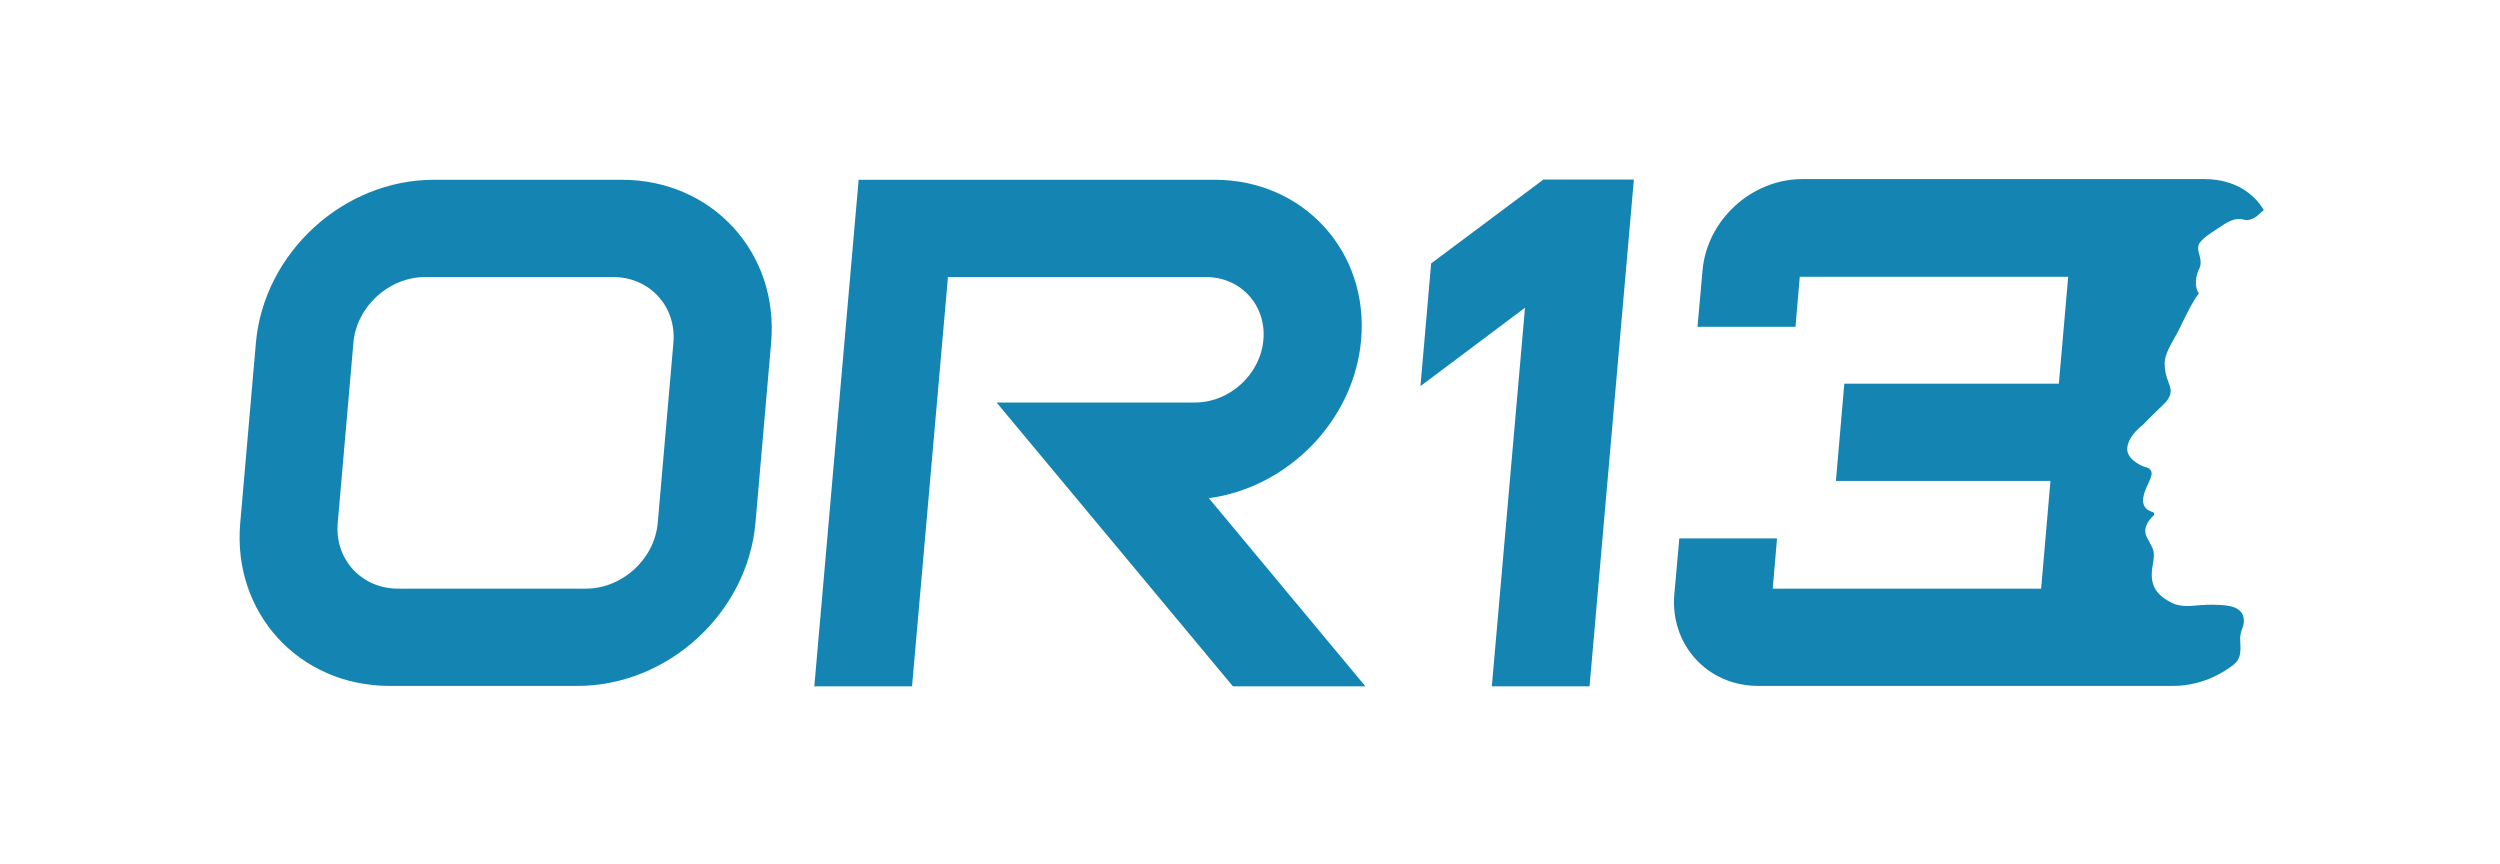 <svg xmlns="http://www.w3.org/2000/svg" viewBox="0 0 1100 380"><defs><style>      .cls-1 {        fill: #1485b3;        fill-rule: evenodd;      }    </style></defs><g><g id="Layer_1"><path class="cls-1" d="M790,144l1.9-22.2h118.1l-4.1,47h-94.4l-3.7,42.8h94.4l-4.1,47.4h-118.1l1.9-22.1h-43l-2.2,24.6c-1.9,22.2,14.6,40.3,36.9,40.3h182.5c10,0,19.4-3.6,27-9.6.3-.3.6-.7,1-1,1.3-1.9,2-3.5,1.6-8.8-.2-3.1.4-4.5.9-5.9.4-1,.7-1.9.7-3.3,0-1.1-.2-2-.6-2.9-1.6-3.3-6-3.9-9.8-4.1-4.6-.3-7.8,0-10.4.2h0c-3.3.3-5.8.5-9.4-.5-10.7-4.5-11-10.9-9.9-17.3,1-5.6.5-6.5-1.4-10-.3-.5-.6-1.1-.9-1.7-2.5-4,.3-7.9,2.7-10.1.5-.4.3-1.2-.2-1.4-.6-.2-1.4-.5-2.3-1-3.9-2.8-1.7-7.7.2-11.8h0c.4-.8.7-1.6,1-2.4,1.4-3.3-1-4.5-2.4-4.7-2.8-.9-8.3-3.9-7.9-8.4.4-4.5,4.6-8.5,6.7-10,1.4-1.5,5.5-5.6,10.4-10.3,2.9-3.7,2.1-5.8,1-8.7-.7-1.9-1.5-4-1.6-7.2-.5-3.7,1.9-8,4.2-12.1.8-1.4,1.6-2.8,2.2-4.1.2-.3.3-.7.5-1,3.1-6.3,5.2-10.8,8.1-14.6-1.1-1.4-2.5-5.6.4-11.4.6-1.6.4-3.4,0-4.9h0c-.6-2.1-1.3-4.2,0-6,.9-1.2,2.4-2.6,4.8-4.2,1.1-.7,2.1-1.4,3-2h0c4.6-3.1,7.7-5.2,12.2-3.8,2.6.4,5.3-1.7,6.4-2.8.4-.5,1-1,1.8-1.5-4.3-7.4-13-13.7-26.2-13.7h-176.9c-22.3,0-42,18-43.9,40.3l-2.2,24.7h43Z"></path><path class="cls-1" d="M679,79h39.9l-19.5,223h-43l14.6-166.6-46,34.5,4.7-54,49.4-36.9Z"></path><path class="cls-1" d="M534.3,79.1h-156.5l-19.5,222.9h43l15.8-180.1h113.5c15.3,0,26.6,12.3,25.3,27.6-1.3,15.2-14.8,27.6-30.1,27.6h-87.3l104,124.9h58.3l-68.9-82.8c34.8-4.7,63.9-34.1,67-69.7,3.4-38.9-25.4-70.4-64.5-70.4Z"></path><path class="cls-1" d="M112.6,150.8c3.5-39.6,38.5-71.7,78.3-71.7h82.7c39.8,0,69.2,32.1,65.7,71.7l-6.9,79.3c-3.5,39.6-38.5,71.7-78.3,71.7h-82.7c-39.8,0-69.2-32.1-65.7-71.7l6.9-79.3ZM187.1,121.9c-16,0-30.2,13-31.6,28.9l-6.9,79.3c-1.4,16,10.5,28.9,26.5,28.9h82.7c16,0,30.2-13,31.6-28.9l6.9-79.3c1.4-16-10.5-28.9-26.5-28.9h-82.7Z"></path></g></g></svg>